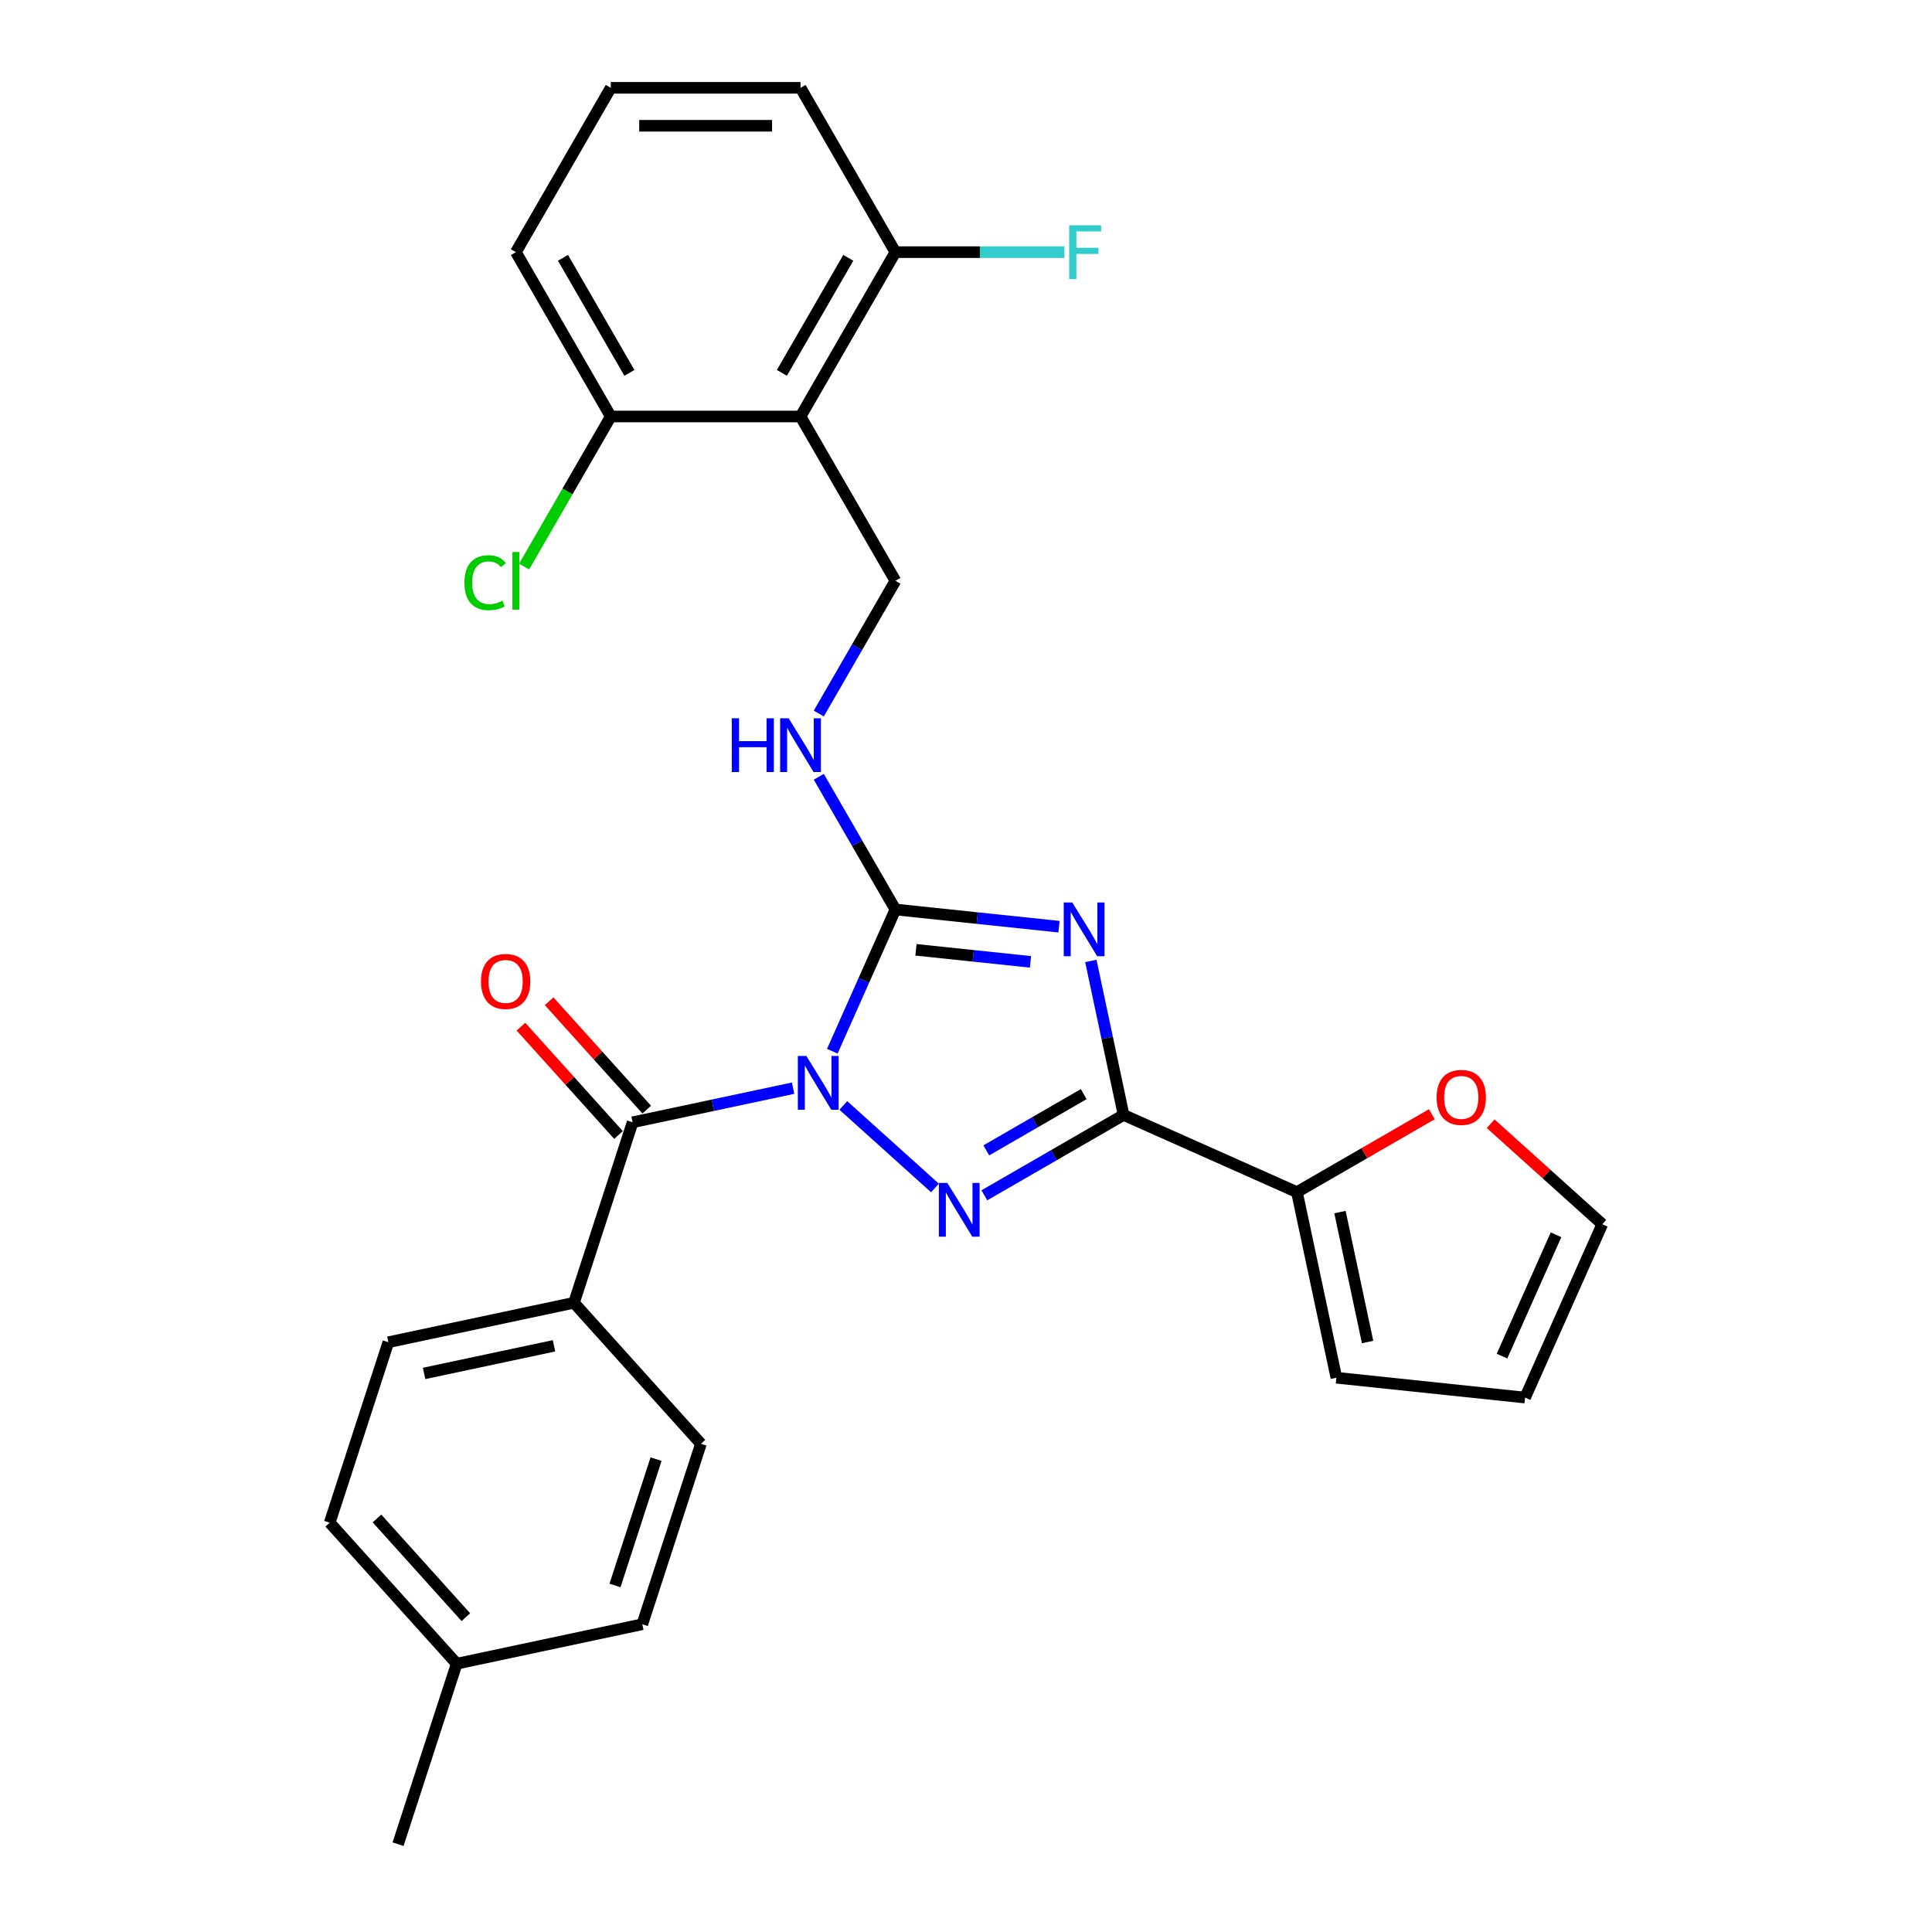 <?xml version='1.0' encoding='iso-8859-1'?>
<svg version='1.1' baseProfile='full'
              xmlns='http://www.w3.org/2000/svg'
                      xmlns:rdkit='http://www.rdkit.org/xml'
                      xmlns:xlink='http://www.w3.org/1999/xlink'
                  xml:space='preserve'
width='1000px' height='1000px' viewBox='0 0 1000 1000'>
<!-- END OF HEADER -->
<rect style='opacity:1.0;fill:#FFFFFF;stroke:none' width='1000' height='1000' x='0' y='0'> </rect>
<path class='bond-1' d='M 430.795,544.117 L 447.127,507.435' style='fill:none;fill-rule:evenodd;stroke:#0000FF;stroke-width:6px;stroke-linecap:butt;stroke-linejoin:miter;stroke-opacity:1' />
<path class='bond-1' d='M 447.127,507.435 L 463.459,470.753' style='fill:none;fill-rule:evenodd;stroke:#000000;stroke-width:6px;stroke-linecap:butt;stroke-linejoin:miter;stroke-opacity:1' />
<path class='bond-2' d='M 436.514,572.189 L 483.933,614.886' style='fill:none;fill-rule:evenodd;stroke:#0000FF;stroke-width:6px;stroke-linecap:butt;stroke-linejoin:miter;stroke-opacity:1' />
<path class='bond-4' d='M 410.506,563.244 L 368.972,572.072' style='fill:none;fill-rule:evenodd;stroke:#0000FF;stroke-width:6px;stroke-linecap:butt;stroke-linejoin:miter;stroke-opacity:1' />
<path class='bond-4' d='M 368.972,572.072 L 327.438,580.9' style='fill:none;fill-rule:evenodd;stroke:#000000;stroke-width:6px;stroke-linecap:butt;stroke-linejoin:miter;stroke-opacity:1' />
<path class='bond-0' d='M 548.135,479.653 L 505.797,475.203' style='fill:none;fill-rule:evenodd;stroke:#0000FF;stroke-width:6px;stroke-linecap:butt;stroke-linejoin:miter;stroke-opacity:1' />
<path class='bond-0' d='M 505.797,475.203 L 463.459,470.753' style='fill:none;fill-rule:evenodd;stroke:#000000;stroke-width:6px;stroke-linecap:butt;stroke-linejoin:miter;stroke-opacity:1' />
<path class='bond-0' d='M 533.38,497.854 L 503.743,494.739' style='fill:none;fill-rule:evenodd;stroke:#0000FF;stroke-width:6px;stroke-linecap:butt;stroke-linejoin:miter;stroke-opacity:1' />
<path class='bond-0' d='M 503.743,494.739 L 474.107,491.624' style='fill:none;fill-rule:evenodd;stroke:#000000;stroke-width:6px;stroke-linecap:butt;stroke-linejoin:miter;stroke-opacity:1' />
<path class='bond-28' d='M 564.617,497.383 L 573.088,537.237' style='fill:none;fill-rule:evenodd;stroke:#0000FF;stroke-width:6px;stroke-linecap:butt;stroke-linejoin:miter;stroke-opacity:1' />
<path class='bond-28' d='M 573.088,537.237 L 581.56,577.091' style='fill:none;fill-rule:evenodd;stroke:#000000;stroke-width:6px;stroke-linecap:butt;stroke-linejoin:miter;stroke-opacity:1' />
<path class='bond-7' d='M 463.459,470.753 L 443.628,436.404' style='fill:none;fill-rule:evenodd;stroke:#000000;stroke-width:6px;stroke-linecap:butt;stroke-linejoin:miter;stroke-opacity:1' />
<path class='bond-7' d='M 443.628,436.404 L 423.797,402.056' style='fill:none;fill-rule:evenodd;stroke:#0000FF;stroke-width:6px;stroke-linecap:butt;stroke-linejoin:miter;stroke-opacity:1' />
<path class='bond-3' d='M 509.504,618.693 L 545.532,597.892' style='fill:none;fill-rule:evenodd;stroke:#0000FF;stroke-width:6px;stroke-linecap:butt;stroke-linejoin:miter;stroke-opacity:1' />
<path class='bond-3' d='M 545.532,597.892 L 581.56,577.091' style='fill:none;fill-rule:evenodd;stroke:#000000;stroke-width:6px;stroke-linecap:butt;stroke-linejoin:miter;stroke-opacity:1' />
<path class='bond-3' d='M 510.491,595.441 L 535.71,580.88' style='fill:none;fill-rule:evenodd;stroke:#0000FF;stroke-width:6px;stroke-linecap:butt;stroke-linejoin:miter;stroke-opacity:1' />
<path class='bond-3' d='M 535.71,580.88 L 560.93,566.32' style='fill:none;fill-rule:evenodd;stroke:#000000;stroke-width:6px;stroke-linecap:butt;stroke-linejoin:miter;stroke-opacity:1' />
<path class='bond-6' d='M 581.56,577.091 L 671.287,617.04' style='fill:none;fill-rule:evenodd;stroke:#000000;stroke-width:6px;stroke-linecap:butt;stroke-linejoin:miter;stroke-opacity:1' />
<path class='bond-9' d='M 327.438,580.9 L 297.086,674.312' style='fill:none;fill-rule:evenodd;stroke:#000000;stroke-width:6px;stroke-linecap:butt;stroke-linejoin:miter;stroke-opacity:1' />
<path class='bond-11' d='M 334.737,574.328 L 309.488,546.287' style='fill:none;fill-rule:evenodd;stroke:#000000;stroke-width:6px;stroke-linecap:butt;stroke-linejoin:miter;stroke-opacity:1' />
<path class='bond-11' d='M 309.488,546.287 L 284.239,518.246' style='fill:none;fill-rule:evenodd;stroke:#FF0000;stroke-width:6px;stroke-linecap:butt;stroke-linejoin:miter;stroke-opacity:1' />
<path class='bond-11' d='M 320.138,587.473 L 294.89,559.431' style='fill:none;fill-rule:evenodd;stroke:#000000;stroke-width:6px;stroke-linecap:butt;stroke-linejoin:miter;stroke-opacity:1' />
<path class='bond-11' d='M 294.89,559.431 L 269.641,531.39' style='fill:none;fill-rule:evenodd;stroke:#FF0000;stroke-width:6px;stroke-linecap:butt;stroke-linejoin:miter;stroke-opacity:1' />
<path class='bond-5' d='M 414.349,215.574 L 463.459,300.633' style='fill:none;fill-rule:evenodd;stroke:#000000;stroke-width:6px;stroke-linecap:butt;stroke-linejoin:miter;stroke-opacity:1' />
<path class='bond-12' d='M 414.349,215.574 L 463.459,130.514' style='fill:none;fill-rule:evenodd;stroke:#000000;stroke-width:6px;stroke-linecap:butt;stroke-linejoin:miter;stroke-opacity:1' />
<path class='bond-12' d='M 404.704,192.993 L 439.08,133.451' style='fill:none;fill-rule:evenodd;stroke:#000000;stroke-width:6px;stroke-linecap:butt;stroke-linejoin:miter;stroke-opacity:1' />
<path class='bond-13' d='M 414.349,215.574 L 316.131,215.574' style='fill:none;fill-rule:evenodd;stroke:#000000;stroke-width:6px;stroke-linecap:butt;stroke-linejoin:miter;stroke-opacity:1' />
<path class='bond-10' d='M 671.287,617.04 L 706.205,596.881' style='fill:none;fill-rule:evenodd;stroke:#000000;stroke-width:6px;stroke-linecap:butt;stroke-linejoin:miter;stroke-opacity:1' />
<path class='bond-10' d='M 706.205,596.881 L 741.123,576.721' style='fill:none;fill-rule:evenodd;stroke:#FF0000;stroke-width:6px;stroke-linecap:butt;stroke-linejoin:miter;stroke-opacity:1' />
<path class='bond-14' d='M 671.287,617.04 L 691.707,713.113' style='fill:none;fill-rule:evenodd;stroke:#000000;stroke-width:6px;stroke-linecap:butt;stroke-linejoin:miter;stroke-opacity:1' />
<path class='bond-14' d='M 693.564,627.367 L 707.859,694.618' style='fill:none;fill-rule:evenodd;stroke:#000000;stroke-width:6px;stroke-linecap:butt;stroke-linejoin:miter;stroke-opacity:1' />
<path class='bond-8' d='M 423.797,369.33 L 443.628,334.982' style='fill:none;fill-rule:evenodd;stroke:#0000FF;stroke-width:6px;stroke-linecap:butt;stroke-linejoin:miter;stroke-opacity:1' />
<path class='bond-8' d='M 443.628,334.982 L 463.459,300.633' style='fill:none;fill-rule:evenodd;stroke:#000000;stroke-width:6px;stroke-linecap:butt;stroke-linejoin:miter;stroke-opacity:1' />
<path class='bond-17' d='M 297.086,674.312 L 201.014,694.732' style='fill:none;fill-rule:evenodd;stroke:#000000;stroke-width:6px;stroke-linecap:butt;stroke-linejoin:miter;stroke-opacity:1' />
<path class='bond-17' d='M 286.76,696.589 L 219.509,710.884' style='fill:none;fill-rule:evenodd;stroke:#000000;stroke-width:6px;stroke-linecap:butt;stroke-linejoin:miter;stroke-opacity:1' />
<path class='bond-18' d='M 297.086,674.312 L 362.807,747.302' style='fill:none;fill-rule:evenodd;stroke:#000000;stroke-width:6px;stroke-linecap:butt;stroke-linejoin:miter;stroke-opacity:1' />
<path class='bond-15' d='M 771.57,581.639 L 800.454,607.646' style='fill:none;fill-rule:evenodd;stroke:#FF0000;stroke-width:6px;stroke-linecap:butt;stroke-linejoin:miter;stroke-opacity:1' />
<path class='bond-15' d='M 800.454,607.646 L 829.337,633.652' style='fill:none;fill-rule:evenodd;stroke:#000000;stroke-width:6px;stroke-linecap:butt;stroke-linejoin:miter;stroke-opacity:1' />
<path class='bond-19' d='M 463.459,130.514 L 507.205,130.514' style='fill:none;fill-rule:evenodd;stroke:#000000;stroke-width:6px;stroke-linecap:butt;stroke-linejoin:miter;stroke-opacity:1' />
<path class='bond-19' d='M 507.205,130.514 L 550.952,130.514' style='fill:none;fill-rule:evenodd;stroke:#33CCCC;stroke-width:6px;stroke-linecap:butt;stroke-linejoin:miter;stroke-opacity:1' />
<path class='bond-26' d='M 463.459,130.514 L 414.349,45.455' style='fill:none;fill-rule:evenodd;stroke:#000000;stroke-width:6px;stroke-linecap:butt;stroke-linejoin:miter;stroke-opacity:1' />
<path class='bond-20' d='M 316.131,215.574 L 293.708,254.412' style='fill:none;fill-rule:evenodd;stroke:#000000;stroke-width:6px;stroke-linecap:butt;stroke-linejoin:miter;stroke-opacity:1' />
<path class='bond-20' d='M 293.708,254.412 L 271.285,293.25' style='fill:none;fill-rule:evenodd;stroke:#00CC00;stroke-width:6px;stroke-linecap:butt;stroke-linejoin:miter;stroke-opacity:1' />
<path class='bond-25' d='M 316.131,215.574 L 267.022,130.514' style='fill:none;fill-rule:evenodd;stroke:#000000;stroke-width:6px;stroke-linecap:butt;stroke-linejoin:miter;stroke-opacity:1' />
<path class='bond-25' d='M 325.777,192.993 L 291.4,133.451' style='fill:none;fill-rule:evenodd;stroke:#000000;stroke-width:6px;stroke-linecap:butt;stroke-linejoin:miter;stroke-opacity:1' />
<path class='bond-16' d='M 691.707,713.113 L 789.388,723.379' style='fill:none;fill-rule:evenodd;stroke:#000000;stroke-width:6px;stroke-linecap:butt;stroke-linejoin:miter;stroke-opacity:1' />
<path class='bond-30' d='M 829.337,633.652 L 789.388,723.379' style='fill:none;fill-rule:evenodd;stroke:#000000;stroke-width:6px;stroke-linecap:butt;stroke-linejoin:miter;stroke-opacity:1' />
<path class='bond-30' d='M 805.399,639.121 L 777.435,701.93' style='fill:none;fill-rule:evenodd;stroke:#000000;stroke-width:6px;stroke-linecap:butt;stroke-linejoin:miter;stroke-opacity:1' />
<path class='bond-22' d='M 201.014,694.732 L 170.663,788.144' style='fill:none;fill-rule:evenodd;stroke:#000000;stroke-width:6px;stroke-linecap:butt;stroke-linejoin:miter;stroke-opacity:1' />
<path class='bond-21' d='M 362.807,747.302 L 332.456,840.713' style='fill:none;fill-rule:evenodd;stroke:#000000;stroke-width:6px;stroke-linecap:butt;stroke-linejoin:miter;stroke-opacity:1' />
<path class='bond-21' d='M 339.572,755.244 L 318.327,820.632' style='fill:none;fill-rule:evenodd;stroke:#000000;stroke-width:6px;stroke-linecap:butt;stroke-linejoin:miter;stroke-opacity:1' />
<path class='bond-23' d='M 332.456,840.713 L 236.384,861.134' style='fill:none;fill-rule:evenodd;stroke:#000000;stroke-width:6px;stroke-linecap:butt;stroke-linejoin:miter;stroke-opacity:1' />
<path class='bond-29' d='M 170.663,788.144 L 236.384,861.134' style='fill:none;fill-rule:evenodd;stroke:#000000;stroke-width:6px;stroke-linecap:butt;stroke-linejoin:miter;stroke-opacity:1' />
<path class='bond-29' d='M 195.119,785.948 L 241.124,837.041' style='fill:none;fill-rule:evenodd;stroke:#000000;stroke-width:6px;stroke-linecap:butt;stroke-linejoin:miter;stroke-opacity:1' />
<path class='bond-27' d='M 236.384,861.134 L 206.033,954.545' style='fill:none;fill-rule:evenodd;stroke:#000000;stroke-width:6px;stroke-linecap:butt;stroke-linejoin:miter;stroke-opacity:1' />
<path class='bond-24' d='M 316.131,45.455 L 267.022,130.514' style='fill:none;fill-rule:evenodd;stroke:#000000;stroke-width:6px;stroke-linecap:butt;stroke-linejoin:miter;stroke-opacity:1' />
<path class='bond-31' d='M 316.131,45.455 L 414.349,45.455' style='fill:none;fill-rule:evenodd;stroke:#000000;stroke-width:6px;stroke-linecap:butt;stroke-linejoin:miter;stroke-opacity:1' />
<path class='bond-31' d='M 330.864,65.098 L 399.617,65.098' style='fill:none;fill-rule:evenodd;stroke:#000000;stroke-width:6px;stroke-linecap:butt;stroke-linejoin:miter;stroke-opacity:1' />
<path  class='atom-0' d='M 417.361 546.572
L 426.476 561.305
Q 427.379 562.758, 428.833 565.391
Q 430.287 568.023, 430.365 568.18
L 430.365 546.572
L 434.058 546.572
L 434.058 574.387
L 430.247 574.387
L 420.465 558.28
Q 419.326 556.394, 418.108 554.233
Q 416.929 552.072, 416.575 551.404
L 416.575 574.387
L 412.961 574.387
L 412.961 546.572
L 417.361 546.572
' fill='#0000FF'/>
<path  class='atom-1' d='M 554.991 467.112
L 564.105 481.844
Q 565.009 483.298, 566.462 485.93
Q 567.916 488.563, 567.995 488.72
L 567.995 467.112
L 571.688 467.112
L 571.688 494.927
L 567.877 494.927
L 558.094 478.819
Q 556.955 476.933, 555.737 474.773
Q 554.558 472.612, 554.205 471.944
L 554.205 494.927
L 550.59 494.927
L 550.59 467.112
L 554.991 467.112
' fill='#0000FF'/>
<path  class='atom-3' d='M 490.352 612.293
L 499.466 627.026
Q 500.37 628.479, 501.824 631.112
Q 503.277 633.744, 503.356 633.901
L 503.356 612.293
L 507.049 612.293
L 507.049 640.108
L 503.238 640.108
L 493.455 624.001
Q 492.316 622.115, 491.098 619.954
Q 489.919 617.793, 489.566 617.125
L 489.566 640.108
L 485.951 640.108
L 485.951 612.293
L 490.352 612.293
' fill='#0000FF'/>
<path  class='atom-8' d='M 378.775 371.785
L 382.546 371.785
L 382.546 383.611
L 396.768 383.611
L 396.768 371.785
L 400.54 371.785
L 400.54 399.601
L 396.768 399.601
L 396.768 386.754
L 382.546 386.754
L 382.546 399.601
L 378.775 399.601
L 378.775 371.785
' fill='#0000FF'/>
<path  class='atom-8' d='M 408.201 371.785
L 417.316 386.518
Q 418.219 387.972, 419.673 390.604
Q 421.127 393.236, 421.205 393.393
L 421.205 371.785
L 424.898 371.785
L 424.898 399.601
L 421.087 399.601
L 411.305 383.493
Q 410.165 381.607, 408.947 379.446
Q 407.769 377.286, 407.415 376.618
L 407.415 399.601
L 403.801 399.601
L 403.801 371.785
L 408.201 371.785
' fill='#0000FF'/>
<path  class='atom-11' d='M 743.578 568.01
Q 743.578 561.331, 746.878 557.599
Q 750.178 553.866, 756.346 553.866
Q 762.514 553.866, 765.815 557.599
Q 769.115 561.331, 769.115 568.01
Q 769.115 574.767, 765.775 578.617
Q 762.436 582.428, 756.346 582.428
Q 750.218 582.428, 746.878 578.617
Q 743.578 574.807, 743.578 568.01
M 756.346 579.285
Q 760.589 579.285, 762.868 576.457
Q 765.186 573.589, 765.186 568.01
Q 765.186 562.549, 762.868 559.799
Q 760.589 557.009, 756.346 557.009
Q 752.103 557.009, 749.785 559.759
Q 747.507 562.51, 747.507 568.01
Q 747.507 573.628, 749.785 576.457
Q 752.103 579.285, 756.346 579.285
' fill='#FF0000'/>
<path  class='atom-12' d='M 248.948 507.989
Q 248.948 501.31, 252.248 497.577
Q 255.548 493.845, 261.717 493.845
Q 267.885 493.845, 271.185 497.577
Q 274.485 501.31, 274.485 507.989
Q 274.485 514.746, 271.146 518.596
Q 267.806 522.407, 261.717 522.407
Q 255.588 522.407, 252.248 518.596
Q 248.948 514.785, 248.948 507.989
M 261.717 519.264
Q 265.96 519.264, 268.238 516.435
Q 270.556 513.567, 270.556 507.989
Q 270.556 502.528, 268.238 499.777
Q 265.96 496.988, 261.717 496.988
Q 257.474 496.988, 255.156 499.738
Q 252.877 502.488, 252.877 507.989
Q 252.877 513.607, 255.156 516.435
Q 257.474 519.264, 261.717 519.264
' fill='#FF0000'/>
<path  class='atom-20' d='M 553.407 116.606
L 569.947 116.606
L 569.947 119.789
L 557.139 119.789
L 557.139 128.236
L 568.533 128.236
L 568.533 131.457
L 557.139 131.457
L 557.139 144.422
L 553.407 144.422
L 553.407 116.606
' fill='#33CCCC'/>
<path  class='atom-21' d='M 240.385 301.596
Q 240.385 294.681, 243.607 291.067
Q 246.867 287.413, 253.036 287.413
Q 258.772 287.413, 261.836 291.46
L 259.243 293.581
Q 257.004 290.635, 253.036 290.635
Q 248.832 290.635, 246.592 293.464
Q 244.392 296.253, 244.392 301.596
Q 244.392 307.096, 246.671 309.925
Q 248.989 312.754, 253.468 312.754
Q 256.532 312.754, 260.107 310.907
L 261.207 313.854
Q 259.754 314.797, 257.554 315.347
Q 255.354 315.897, 252.918 315.897
Q 246.867 315.897, 243.607 312.204
Q 240.385 308.511, 240.385 301.596
' fill='#00CC00'/>
<path  class='atom-21' d='M 265.215 285.724
L 268.829 285.724
L 268.829 315.543
L 265.215 315.543
L 265.215 285.724
' fill='#00CC00'/>
</svg>
